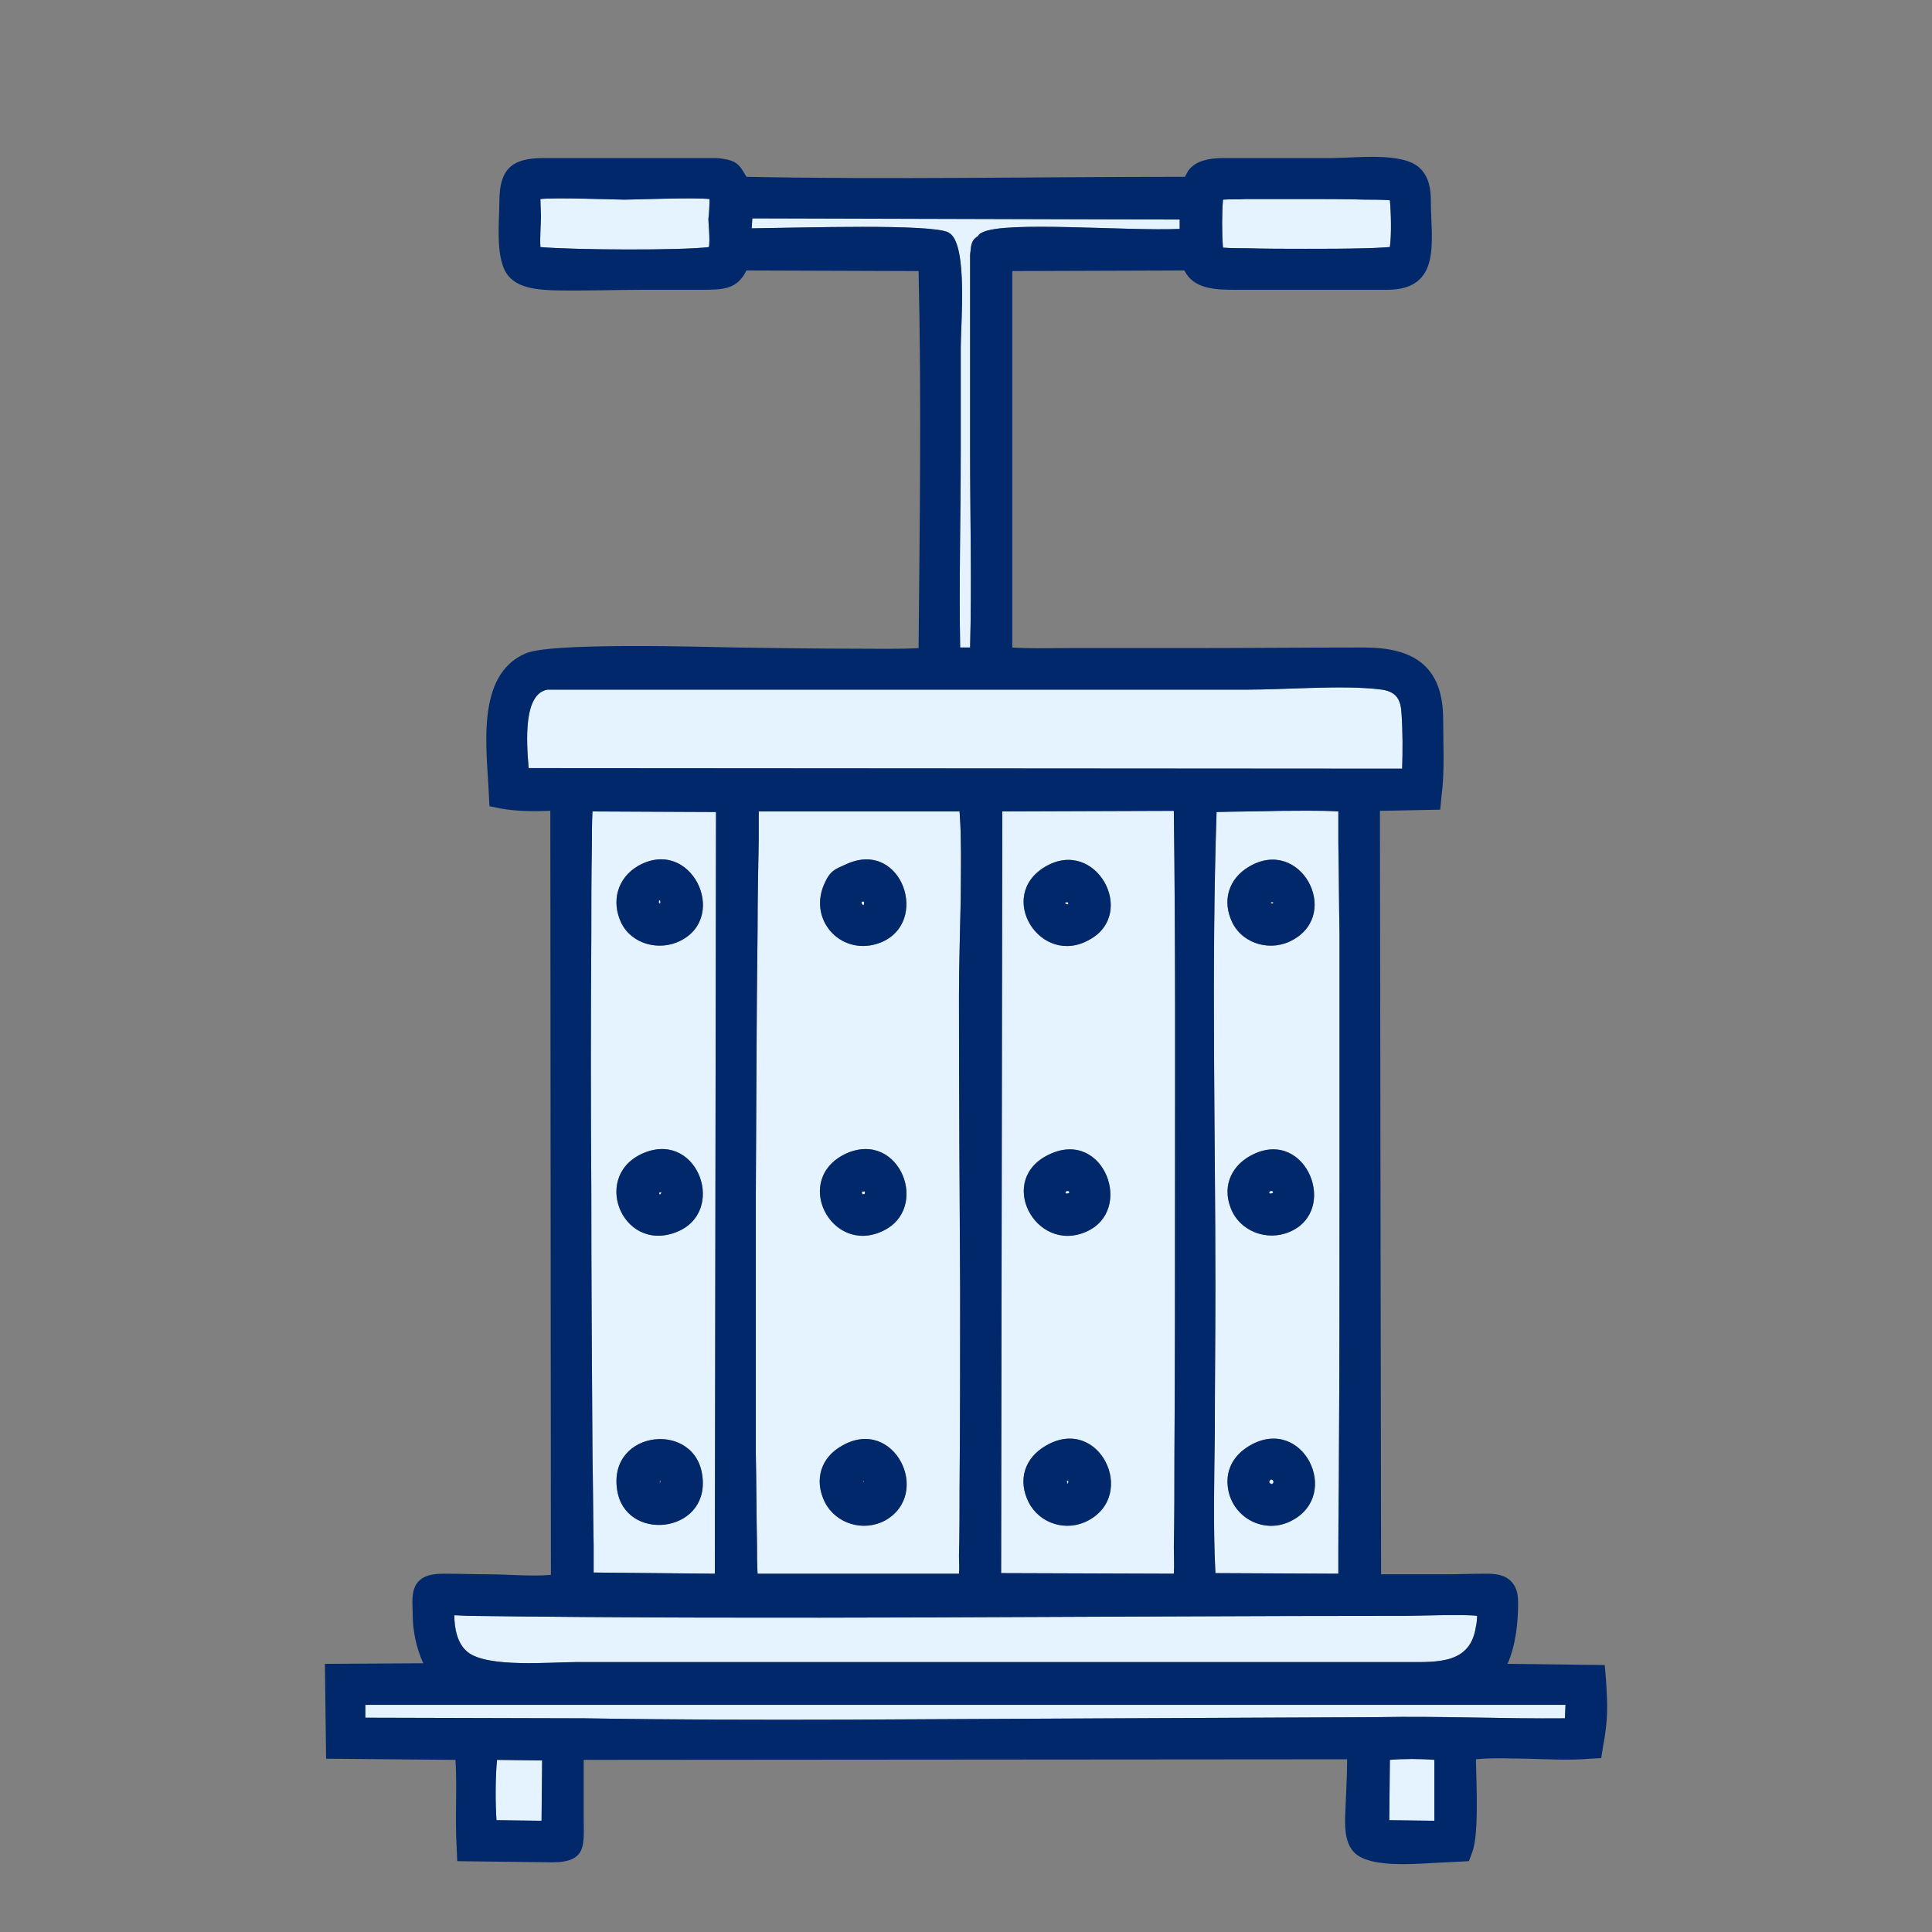 <?xml version="1.0" encoding="UTF-8"?>
<!DOCTYPE svg PUBLIC "-//W3C//DTD SVG 1.1//EN" "http://www.w3.org/Graphics/SVG/1.1/DTD/svg11.dtd">
<!-- Creator: CorelDRAW X7 -->
<svg xmlns="http://www.w3.org/2000/svg" xml:space="preserve" width="33mm" height="33mm" version="1.1" style="shape-rendering:geometricPrecision; text-rendering:geometricPrecision; image-rendering:optimizeQuality; fill-rule:evenodd; clip-rule:evenodd"
viewBox="0 0 3300 3300"
 xmlns:xlink="http://www.w3.org/1999/xlink">
 <rect x="0" y="0" width="3300" height="3300" fill="#808080" stroke="none"/>
 <defs>
  <style type="text/css">
   <![CDATA[
    .fil1 {fill:#00286A}
    .fil0 {fill:#E5F2FF}
   ]]>
  </style>
 </defs>
 <g id="Vrstva_x0020_1">
  <path class="fil0" d="M848 3109l77 1 1 -103 -77 -1c-3,28 -3,75 -1,103zm1526 -103l-1 103 77 1 0 -104c-22,-2 -54,-2 -76,0zm-1750 -94l0 22 374 1c303,5 606,1 909,0l447 -2c106,-2 213,3 319,2l1 -23 -2050 0zm1899 -152c-20,-3 -106,0 -119,0 -535,0 -1070,7 -1605,0 -5,0 -16,-1 -23,-1 0,22 5,49 23,63 34,27 141,17 184,17l1421 0c52,0 108,3 117,-61 1,-3 2,-12 2,-18zm-350 -722c1,0 1,-1 2,-1 -1,-1 -1,-1 -1,-2 -1,-1 -4,-1 -5,0 -1,0 -1,2 -1,3 1,1 3,1 5,0zm-4 491c0,0 -1,1 -1,2 -1,1 3,4 4,4 1,0 1,-1 2,-1 3,-3 0,-7 -3,-7 0,0 -2,1 -2,2zm2 -988l0 2c2,1 4,0 4,-2 -1,0 -2,0 -4,0zm-29 430c90,-42 145,97 61,133 -39,17 -86,-1 -101,-41 -15,-39 3,-75 40,-92zm-7 498c90,-52 157,83 72,128 -48,26 -105,-6 -110,-59 -3,-30 12,-54 38,-69zm-1 -989c87,-51 157,79 75,125 -36,21 -85,9 -104,-29 -18,-37 -7,-75 29,-96zm-56 -93c-9,269 -2,541 -2,811 0,83 -1,166 -1,250 -1,77 -3,161 1,239l210 1c0,-15 0,-31 0,-44 0,-52 1,-103 1,-155 1,-150 1,-301 1,-452 0,-147 0,-294 0,-441 -1,-52 -1,-104 -2,-155 0,-18 0,-37 0,-55 -29,-2 -79,-1 -99,-1 -36,1 -73,1 -109,2zm-254 154c-2,0 -3,0 -5,1 1,1 1,2 2,2 1,0 2,1 4,1 0,-1 -1,-3 -1,-4zm1 497c1,0 1,-1 2,-1 -1,-1 -1,-1 -1,-2 -1,-1 -4,-1 -5,0 -1,0 -1,2 -1,3 1,1 3,1 5,0zm-3 492c1,2 1,4 2,5 0,-1 1,-4 1,-6 0,0 0,0 0,0 -1,0 -2,0 -3,1zm-36 -1050c86,-50 157,80 75,125 -84,48 -161,-75 -75,-125zm8 491c92,-42 144,97 61,133 -87,38 -155,-91 -61,-133zm-7 498c90,-52 156,83 72,128 -37,20 -83,6 -102,-31 -19,-38 -7,-76 30,-97zm-75 -1083l-2 1301 295 1c1,-15 0,-31 0,-45 1,-51 1,-102 1,-153 1,-147 1,-295 1,-443 0,-219 1,-440 -2,-660 0,0 0,-1 0,-2l-293 1zm-239 654c1,0 3,0 4,-1 1,-1 0,-4 0,-4 -1,0 -4,0 -5,1 0,1 1,3 1,4zm3 -500c-2,0 -3,0 -4,0 -1,2 0,4 1,5 0,0 1,1 2,1 1,-1 1,-3 1,-6zm-2 989c0,1 1,3 1,4 0,-1 0,-3 0,-4 0,0 0,0 0,0 0,0 0,0 -1,0zm-28 -559c91,-40 144,95 61,133 -88,41 -155,-90 -61,-133zm2 -495c93,-40 141,101 56,135 -64,25 -123,-35 -97,-98 11,-26 19,-27 41,-37zm-9 994c88,-50 154,82 73,128 -37,20 -84,6 -103,-31 -19,-38 -7,-77 30,-97zm-145 219l344 0c1,-10 0,-21 0,-30 1,-38 1,-77 1,-116 1,-113 1,-225 1,-338 -1,-168 -2,-335 -2,-503 0,-55 2,-111 3,-166 0,-35 1,-70 0,-105 0,-12 -1,-29 -2,-44l-343 0c0,15 0,32 0,46 -1,52 -2,103 -2,155 -2,150 -2,301 -3,451 0,148 0,297 0,445 1,51 1,103 2,155 0,15 0,33 1,50zm-168 -1145c0,0 1,0 2,0 0,-4 0,-6 -2,-5 -1,1 -1,3 0,5zm0 494c0,1 0,2 0,3 1,0 2,0 2,0 1,-1 1,-2 2,-4 -1,0 -3,1 -4,1zm1 492l0 5c0,0 0,0 0,0 1,-2 1,-3 1,-5 -1,0 -1,0 -1,0zm-37 -1050c90,-51 156,86 72,128 -36,18 -83,6 -101,-31 -17,-36 -7,-76 29,-97zm13 489c91,-34 139,104 51,137 -93,35 -146,-101 -51,-137zm-49 576c-15,-103 137,-118 146,-20 10,96 -133,111 -146,20zm-40 142l207 2 2 -1301 -211 -1c-1,19 -1,39 -1,58 -1,52 -1,103 -1,155 -1,145 -1,289 0,434 0,150 1,301 2,452 1,51 1,103 2,155 0,14 0,31 0,46zm-111 -1374l1492 1c1,-31 1,-64 -1,-93 -1,-24 -8,-38 -33,-42 -38,-5 -82,-4 -121,-3 -38,1 -76,3 -114,3l-1191 0c-41,7 -36,88 -32,134zm1186 -889c13,1 27,1 39,1 34,1 68,1 102,1 34,0 68,0 102,-1 10,0 28,-1 42,-2 3,-21 2,-60 0,-80 -14,-1 -31,-1 -42,-1 -34,-1 -68,-1 -102,-1 -34,0 -68,0 -102,0 -12,1 -26,0 -39,1 -2,22 -2,60 0,82zm-1166 -1c56,5 241,6 288,0 2,-14 -1,-40 -1,-48 1,-7 2,-24 2,-34 -26,-3 -129,1 -145,1 -14,0 -120,-4 -144,-1 0,8 1,23 1,29 0,11 -2,36 -1,53zm1092 -31l0 -16 -730 -2 -1 17c88,-1 306,-8 336,7l1 1 2 1c30,23 18,155 18,194 0,59 0,119 0,178 0,112 -3,223 -1,335 6,0 12,0 17,0 3,-112 0,-223 0,-335l0 -334 0 -2c2,-13 0,-24 14,-32 0,0 0,0 0,-1l3 -3 4 -2c38,-20 247,-2 337,-6z"/>
  <path class="fil1" d="M2521 3005c1,49 5,126 -6,158l-6 16 -39 2c-38,1 -130,13 -158,-18 -16,-18 -15,-46 -14,-69 1,-30 3,-59 3,-89l-1304 1 0 101c0,44 6,74 -54,74l-162 -2 -1 -24c-3,-48 1,-101 -2,-149l-221 -2 -2 -162 168 -1c-12,-26 -18,-56 -18,-82 0,-18 -4,-42 9,-57 12,-13 30,-14 46,-14 25,0 49,1 74,1 30,0 74,4 107,1l-1 -1305c-29,1 -56,1 -85,-4l-19 -4 -1 -20c-3,-75 -24,-204 63,-241 43,-19 304,-11 361,-10 67,1 135,2 202,2 34,0 73,1 108,-1 2,-215 5,-430 0,-644l-294 -1c-16,32 -38,33 -78,33l-95 0c-51,0 -103,2 -154,1 -27,-1 -61,-3 -79,-24 -24,-27 -16,-94 -16,-128 0,-55 21,-74 75,-74l295 0 1 0c36,3 39,12 51,32 249,5 498,0 747,0 0,0 1,0 2,0 4,-7 5,-12 14,-19 14,-11 35,-13 53,-13l184 0c39,0 121,-11 150,17 16,15 19,36 19,57 0,66 20,151 -75,151l-258 0c-35,0 -72,-1 -88,-33l-294 1 0 643c29,2 61,1 88,1 68,0 137,0 205,0 102,0 205,-1 308,-1 85,0 135,32 135,123 0,44 3,88 -3,133l-2 21 -103 2 2 1304 110 0c23,0 45,-1 68,-1 16,0 33,1 45,14 10,11 11,24 11,37 0,33 -4,71 -18,103l166 2 2 23c3,47 4,69 -5,117l-3 19 -19 1c-34,3 -72,1 -106,0 -20,0 -62,-2 -89,1zm-506 -2614l0 -16 -730 -2 -1 17c88,-1 306,-8 336,7l1 1 2 1c30,23 18,155 18,194 0,59 0,119 0,178 0,112 -3,223 -1,335 6,0 12,0 17,0 3,-112 0,-223 0,-335l0 -334 0 -2c2,-13 0,-24 14,-32 0,0 0,0 0,-1l3 -3 4 -2c38,-20 247,-2 337,-6zm-1092 31c56,5 241,6 288,0 2,-14 -1,-40 -1,-48 1,-7 2,-24 2,-34 -26,-3 -129,1 -145,1 -14,0 -120,-4 -144,-1 0,8 1,23 1,29 0,11 -2,36 -1,53zm1166 1c13,1 27,1 39,1 34,1 68,1 102,1 34,0 68,0 102,-1 10,0 28,-1 42,-2 3,-21 2,-60 0,-80 -14,-1 -31,-1 -42,-1 -34,-1 -68,-1 -102,-1 -34,0 -68,0 -102,0 -12,1 -26,0 -39,1 -2,22 -2,60 0,82zm-1186 889l1492 1c1,-31 1,-64 -1,-93 -1,-24 -8,-38 -33,-42 -38,-5 -82,-4 -121,-3 -38,1 -76,3 -114,3l-1191 0c-41,7 -36,88 -32,134zm111 1374l207 2 2 -1301 -211 -1c-1,19 -1,39 -1,58 -1,52 -1,103 -1,155 -1,145 -1,289 0,434 0,150 1,301 2,452 1,51 1,103 2,155 0,14 0,31 0,46zm40 -142c-15,-103 137,-118 146,-20 10,96 -133,111 -146,20zm49 -576c91,-34 139,104 51,137 -93,35 -146,-101 -51,-137zm-13 -489c90,-51 156,86 72,128 -36,18 -83,6 -101,-31 -17,-36 -7,-76 29,-97zm37 1050l0 5c0,0 0,0 0,0 1,-2 1,-3 1,-5 -1,0 -1,0 -1,0zm-1 -492c0,1 0,2 0,3 1,0 2,0 2,0 1,-1 1,-2 2,-4 -1,0 -3,1 -4,1zm0 -494c0,0 1,0 2,0 0,-4 0,-6 -2,-5 -1,1 -1,3 0,5zm168 1145l344 0c1,-10 0,-21 0,-30 1,-38 1,-77 1,-116 1,-113 1,-225 1,-338 -1,-168 -2,-335 -2,-503 0,-55 2,-111 3,-166 0,-35 1,-70 0,-105 0,-12 -1,-29 -2,-44l-343 0c0,15 0,32 0,46 -1,52 -2,103 -2,155 -2,150 -2,301 -3,451 0,148 0,297 0,445 1,51 1,103 2,155 0,15 0,33 1,50zm145 -219c88,-50 154,82 73,128 -37,20 -84,6 -103,-31 -19,-38 -7,-77 30,-97zm9 -994c93,-40 141,101 56,135 -64,25 -123,-35 -97,-98 11,-26 19,-27 41,-37zm-2 495c91,-40 144,95 61,133 -88,41 -155,-90 -61,-133zm28 559c0,1 1,3 1,4 0,-1 0,-3 0,-4 0,0 0,0 0,0 0,0 0,0 -1,0zm2 -989c-2,0 -3,0 -4,0 -1,2 0,4 1,5 0,0 1,1 2,1 1,-1 1,-3 1,-6zm-3 500c1,0 3,0 4,-1 1,-1 0,-4 0,-4 -1,0 -4,0 -5,1 0,1 1,3 1,4zm239 -654l-2 1301 295 1c1,-15 0,-31 0,-45 1,-51 1,-102 1,-153 1,-147 1,-295 1,-443 0,-219 1,-440 -2,-660 0,0 0,-1 0,-2l-293 1zm75 1083c90,-52 156,83 72,128 -37,20 -83,6 -102,-31 -19,-38 -7,-76 30,-97zm7 -498c92,-42 144,97 61,133 -87,38 -155,-91 -61,-133zm-8 -491c86,-50 157,80 75,125 -84,48 -161,-75 -75,-125zm36 1050c1,2 1,4 2,5 0,-1 1,-4 1,-6 0,0 0,0 0,0 -1,0 -2,0 -3,1zm3 -492c1,0 1,-1 2,-1 -1,-1 -1,-1 -1,-2 -1,-1 -4,-1 -5,0 -1,0 -1,2 -1,3 1,1 3,1 5,0zm-1 -497c-2,0 -3,0 -5,1 1,1 1,2 2,2 1,0 2,1 4,1 0,-1 -1,-3 -1,-4zm254 -154c-9,269 -2,541 -2,811 0,83 -1,166 -1,250 -1,77 -3,161 1,239l210 1c0,-15 0,-31 0,-44 0,-52 1,-103 1,-155 1,-150 1,-301 1,-452 0,-147 0,-294 0,-441 -1,-52 -1,-104 -2,-155 0,-18 0,-37 0,-55 -29,-2 -79,-1 -99,-1 -36,1 -73,1 -109,2zm56 93c87,-51 157,79 75,125 -36,21 -85,9 -104,-29 -18,-37 -7,-75 29,-96zm1 989c90,-52 157,83 72,128 -48,26 -105,-6 -110,-59 -3,-30 12,-54 38,-69zm7 -498c90,-42 145,97 61,133 -39,17 -86,-1 -101,-41 -15,-39 3,-75 40,-92zm29 -430l0 2c2,1 4,0 4,-2 -1,0 -2,0 -4,0zm-2 988c0,0 -1,1 -1,2 -1,1 3,4 4,4 1,0 1,-1 2,-1 3,-3 0,-7 -3,-7 0,0 -2,1 -2,2zm4 -491c1,0 1,-1 2,-1 -1,-1 -1,-1 -1,-2 -1,-1 -4,-1 -5,0 -1,0 -1,2 -1,3 1,1 3,1 5,0zm350 722c-20,-3 -106,0 -119,0 -535,0 -1070,7 -1605,0 -5,0 -16,-1 -23,-1 0,22 5,49 23,63 34,27 141,17 184,17l1421 0c52,0 108,3 117,-61 1,-3 2,-12 2,-18zm-1899 152l0 22 374 1c303,5 606,1 909,0l447 -2c106,-2 213,3 319,2l1 -23 -2050 0zm1750 94l-1 103 77 1 0 -104c-22,-2 -54,-2 -76,0zm-1526 103l77 1 1 -103 -77 -1c-3,28 -3,75 -1,103z"/>
 </g>
</svg>
